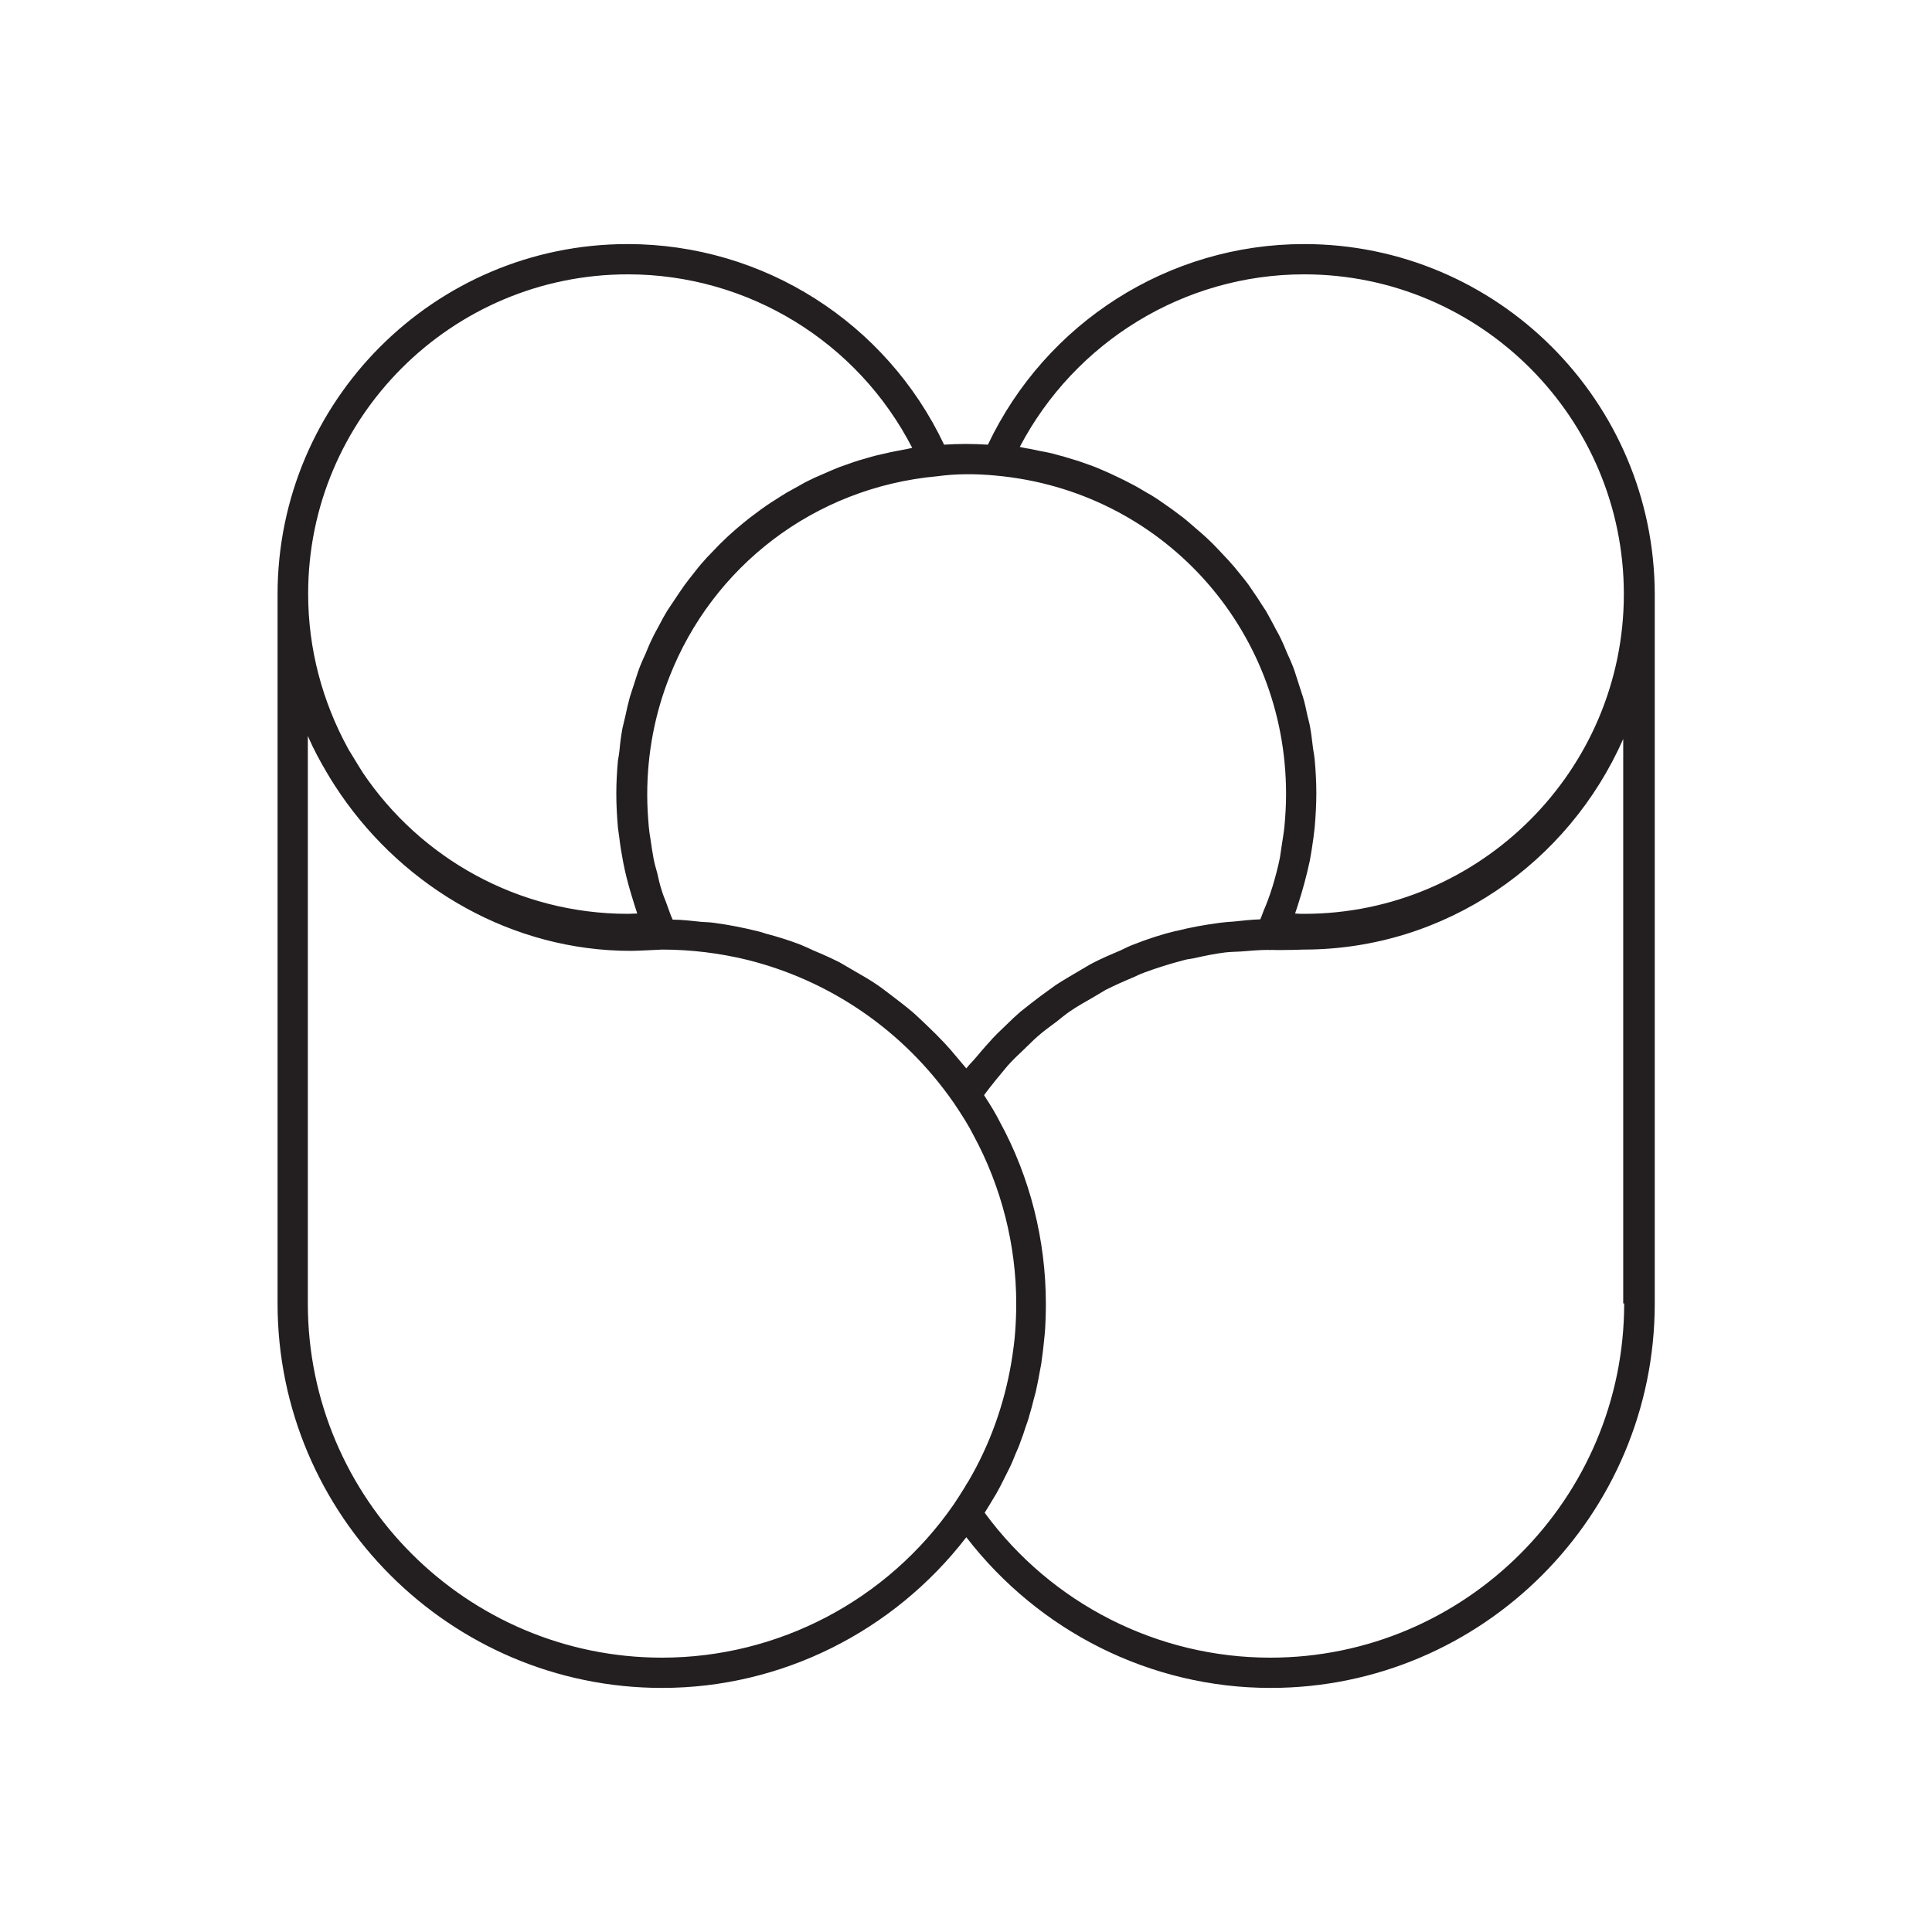 <?xml version="1.0" encoding="utf-8"?>
<!-- Generator: Adobe Illustrator 28.1.0, SVG Export Plug-In . SVG Version: 6.00 Build 0)  -->
<svg version="1.1" id="Layer_1" xmlns="http://www.w3.org/2000/svg" xmlns:xlink="http://www.w3.org/1999/xlink" x="0px" y="0px"
	 viewBox="0 0 60 60" style="enable-background:new 0 0 60 60;" xml:space="preserve">
<style type="text/css">
	.st0{fill:#231F20;}
</style>
<path class="st0" d="M40.5,7.58c-4.21,0-8.02,2.44-9.82,6.23c-0.45-0.03-0.91-0.03-1.36,0c-1.8-3.8-5.62-6.23-9.83-6.23
	c-6,0-10.87,4.88-10.87,10.88v22.02c0,6.58,5.36,11.94,11.94,11.94c3.71,0,7.19-1.75,9.45-4.68c2.26,2.93,5.73,4.68,9.45,4.68
	c6.58,0,11.93-5.36,11.93-11.94V18.46C51.38,12.46,46.5,7.58,40.5,7.58z M40.5,8.52c5.48,0,9.93,4.46,9.93,9.93
	s-4.46,9.93-9.93,9.93c-0.09,0-0.19,0-0.28-0.01c0.03-0.08,0.05-0.16,0.08-0.24c0.04-0.13,0.08-0.26,0.12-0.39
	c0.06-0.21,0.12-0.42,0.17-0.63c0.03-0.13,0.06-0.26,0.09-0.39c0.04-0.23,0.08-0.46,0.11-0.7c0.01-0.11,0.03-0.22,0.04-0.34
	c0.03-0.35,0.05-0.7,0.05-1.05s-0.02-0.69-0.05-1.03c-0.01-0.11-0.03-0.22-0.05-0.34c-0.03-0.22-0.05-0.44-0.09-0.66
	c-0.02-0.13-0.06-0.26-0.09-0.39c-0.04-0.19-0.08-0.39-0.14-0.58c-0.04-0.13-0.09-0.26-0.13-0.4c-0.06-0.18-0.11-0.36-0.18-0.54
	c-0.05-0.13-0.11-0.26-0.17-0.39c-0.07-0.17-0.14-0.34-0.22-0.5c-0.06-0.13-0.14-0.25-0.2-0.38c-0.09-0.16-0.17-0.32-0.26-0.47
	c-0.08-0.12-0.16-0.24-0.24-0.37c-0.1-0.15-0.2-0.29-0.3-0.44c-0.09-0.12-0.18-0.23-0.27-0.34c-0.11-0.14-0.22-0.27-0.34-0.4
	c-0.1-0.11-0.2-0.21-0.3-0.32c-0.12-0.13-0.24-0.25-0.37-0.37c-0.11-0.1-0.22-0.2-0.33-0.29c-0.13-0.11-0.26-0.23-0.4-0.34
	c-0.12-0.09-0.24-0.18-0.36-0.27c-0.14-0.1-0.29-0.2-0.43-0.3c-0.12-0.08-0.25-0.16-0.38-0.23c-0.15-0.09-0.3-0.18-0.46-0.26
	c-0.13-0.07-0.27-0.14-0.4-0.2c-0.16-0.08-0.32-0.15-0.48-0.22c-0.14-0.06-0.28-0.12-0.43-0.17c-0.17-0.06-0.33-0.12-0.51-0.17
	c-0.15-0.05-0.3-0.09-0.45-0.13c-0.17-0.05-0.35-0.09-0.53-0.12c-0.15-0.03-0.31-0.07-0.46-0.09c-0.07-0.01-0.13-0.03-0.19-0.04
	C33.38,10.62,36.77,8.52,40.5,8.52z M30.93,14.77c5.14,0.47,9.01,4.73,9.01,9.89c0,0.34-0.02,0.67-0.05,1
	c-0.02,0.21-0.06,0.42-0.09,0.63c-0.02,0.11-0.03,0.23-0.05,0.34c-0.06,0.3-0.14,0.6-0.23,0.9c-0.01,0.02-0.01,0.04-0.02,0.06
	c-0.07,0.23-0.16,0.47-0.26,0.7c-0.03,0.08-0.06,0.17-0.1,0.26c-0.28,0.01-0.55,0.04-0.83,0.07c-0.15,0.01-0.29,0.02-0.44,0.04
	c-0.45,0.06-0.9,0.14-1.33,0.25c-0.01,0-0.02,0-0.02,0c-0.45,0.11-0.88,0.25-1.31,0.42c-0.14,0.05-0.27,0.12-0.4,0.18
	c-0.28,0.12-0.57,0.24-0.84,0.38c-0.16,0.08-0.31,0.18-0.47,0.27c-0.24,0.14-0.48,0.28-0.71,0.43c-0.16,0.11-0.31,0.23-0.47,0.34
	c-0.21,0.16-0.42,0.32-0.63,0.49c-0.15,0.13-0.3,0.27-0.44,0.41c-0.19,0.18-0.38,0.36-0.55,0.56c-0.14,0.15-0.27,0.31-0.4,0.46
	c-0.09,0.11-0.2,0.21-0.29,0.33c-0.09-0.11-0.19-0.22-0.28-0.33c-0.13-0.16-0.26-0.31-0.4-0.46c-0.18-0.19-0.36-0.37-0.55-0.55
	c-0.15-0.14-0.29-0.28-0.44-0.41c-0.2-0.17-0.41-0.33-0.62-0.49c-0.16-0.12-0.31-0.24-0.47-0.35c-0.22-0.15-0.46-0.29-0.69-0.42
	c-0.16-0.09-0.32-0.19-0.48-0.28c-0.26-0.13-0.52-0.25-0.79-0.36c-0.15-0.07-0.3-0.14-0.45-0.2C24.5,29.2,24.15,29.09,23.8,29
	c-0.09-0.03-0.18-0.06-0.27-0.08c-0.44-0.11-0.9-0.2-1.35-0.26c-0.13-0.02-0.26-0.02-0.39-0.03c-0.3-0.03-0.6-0.07-0.9-0.07
	c-0.07-0.15-0.12-0.31-0.18-0.47c-0.05-0.15-0.12-0.29-0.16-0.44c-0.06-0.18-0.1-0.36-0.14-0.54c-0.04-0.14-0.08-0.28-0.11-0.43
	c-0.04-0.21-0.07-0.42-0.1-0.63c-0.02-0.12-0.04-0.24-0.05-0.36c-0.03-0.34-0.05-0.67-0.05-1.01c0-1.29,0.24-2.52,0.69-3.66
	c1.33-3.4,4.47-5.88,8.32-6.23C29.69,14.71,30.32,14.71,30.93,14.77z M19.5,8.52c3.74,0,7.14,2.1,8.83,5.39
	c-0.06,0.01-0.13,0.03-0.19,0.04c-0.16,0.03-0.32,0.06-0.47,0.09c-0.17,0.04-0.35,0.08-0.52,0.12c-0.15,0.04-0.3,0.09-0.45,0.13
	c-0.17,0.05-0.33,0.11-0.5,0.17c-0.15,0.05-0.29,0.11-0.43,0.17c-0.16,0.07-0.32,0.14-0.48,0.21c-0.14,0.07-0.28,0.13-0.41,0.21
	c-0.15,0.08-0.3,0.17-0.45,0.25c-0.13,0.08-0.26,0.16-0.38,0.24c-0.15,0.09-0.29,0.19-0.43,0.29c-0.12,0.09-0.24,0.18-0.36,0.27
	c-0.14,0.11-0.27,0.22-0.4,0.33c-0.11,0.1-0.22,0.19-0.33,0.3c-0.13,0.12-0.25,0.24-0.37,0.37c-0.1,0.11-0.21,0.21-0.3,0.32
	c-0.12,0.13-0.23,0.27-0.33,0.4c-0.09,0.11-0.18,0.23-0.27,0.35c-0.1,0.14-0.2,0.29-0.3,0.44c-0.08,0.12-0.16,0.24-0.24,0.36
	c-0.09,0.15-0.18,0.31-0.26,0.47c-0.07,0.13-0.14,0.25-0.2,0.38c-0.08,0.16-0.15,0.33-0.22,0.5c-0.06,0.13-0.12,0.26-0.17,0.39
	c-0.07,0.18-0.12,0.36-0.18,0.54c-0.04,0.13-0.09,0.26-0.13,0.4c-0.05,0.19-0.1,0.39-0.14,0.59c-0.03,0.13-0.06,0.25-0.09,0.38
	c-0.04,0.22-0.07,0.44-0.09,0.67c-0.01,0.11-0.03,0.22-0.05,0.33c-0.03,0.34-0.05,0.68-0.05,1.03s0.02,0.7,0.05,1.05
	c0.01,0.1,0.03,0.2,0.04,0.29c0.03,0.26,0.07,0.51,0.12,0.77c0.02,0.1,0.04,0.19,0.06,0.29c0.06,0.26,0.13,0.52,0.21,0.78
	c0.03,0.09,0.05,0.17,0.08,0.26s0.06,0.19,0.09,0.28c-0.1,0-0.19,0.01-0.29,0.01c-3.42,0-6.45-1.74-8.23-4.38
	c-0.11-0.17-0.21-0.34-0.32-0.52c-0.05-0.09-0.11-0.17-0.15-0.25c-0.78-1.43-1.23-3.06-1.23-4.78C9.56,12.98,14.02,8.52,19.5,8.52z
	 M29.96,46.19c-0.11,0.18-0.22,0.35-0.34,0.53c-2.06,2.98-5.45,4.76-9.06,4.76c-6.06,0-11-4.93-11-11V22.86
	c0.01,0.01,0.01,0.02,0.02,0.04c0.16,0.37,0.35,0.72,0.55,1.06c0.09,0.15,0.17,0.29,0.27,0.44c0.06,0.09,0.12,0.18,0.18,0.27
	c2,2.91,5.33,4.86,9.01,4.86c0.24,0,0.92-0.04,0.97-0.04c0.9,0,1.79,0.11,2.65,0.32c2.57,0.64,4.86,2.2,6.41,4.44
	c0.25,0.37,0.46,0.7,0.62,1.02c0.86,1.59,1.32,3.4,1.32,5.21c0,0.28-0.01,0.56-0.03,0.84c-0.02,0.33-0.07,0.66-0.12,0.98
	c-0.22,1.31-0.67,2.57-1.34,3.71C30.03,46.07,29.99,46.13,29.96,46.19z M39.45,51.48c-3.51,0-6.8-1.68-8.87-4.5
	c0.06-0.09,0.1-0.17,0.16-0.26c0.07-0.12,0.14-0.23,0.21-0.35c0.08-0.14,0.15-0.28,0.22-0.42c0.06-0.12,0.12-0.24,0.18-0.36
	c0.07-0.14,0.13-0.29,0.19-0.44c0.05-0.12,0.11-0.24,0.15-0.37c0.06-0.15,0.11-0.3,0.16-0.46c0.04-0.12,0.09-0.24,0.12-0.37
	c0.05-0.16,0.09-0.32,0.13-0.48c0.03-0.12,0.07-0.24,0.09-0.36c0.04-0.17,0.07-0.34,0.1-0.51c0.02-0.12,0.05-0.23,0.06-0.35
	c0.03-0.19,0.05-0.39,0.07-0.58c0.01-0.1,0.02-0.2,0.03-0.29c0.02-0.29,0.03-0.59,0.03-0.89c0-1.97-0.49-3.93-1.43-5.65
	c-0.12-0.24-0.27-0.49-0.44-0.75c-0.02-0.03-0.03-0.05-0.05-0.08c0.11-0.15,0.23-0.3,0.35-0.45c0.13-0.15,0.25-0.31,0.38-0.46
	c0.16-0.18,0.34-0.35,0.52-0.52c0.14-0.13,0.27-0.27,0.41-0.39c0.19-0.17,0.39-0.31,0.59-0.46c0.14-0.11,0.28-0.23,0.43-0.33
	c0.22-0.15,0.45-0.28,0.68-0.41c0.14-0.08,0.28-0.17,0.42-0.25c0.28-0.14,0.57-0.27,0.86-0.39c0.11-0.05,0.21-0.1,0.32-0.14
	c0.4-0.15,0.82-0.28,1.24-0.39c0.1-0.03,0.21-0.04,0.31-0.06c0.32-0.07,0.64-0.14,0.97-0.18c0.16-0.02,0.33-0.02,0.49-0.03
	c0.28-0.02,0.56-0.05,0.85-0.05c0.03,0,0.07,0.01,0.1,0c0.21,0.01,0.44,0,0.66,0c0.12,0,0.23-0.01,0.34-0.01
	c4.42,0,8.23-2.69,9.93-6.54v17.53h0.03C50.44,46.54,45.51,51.48,39.45,51.48z"/>
</svg>
